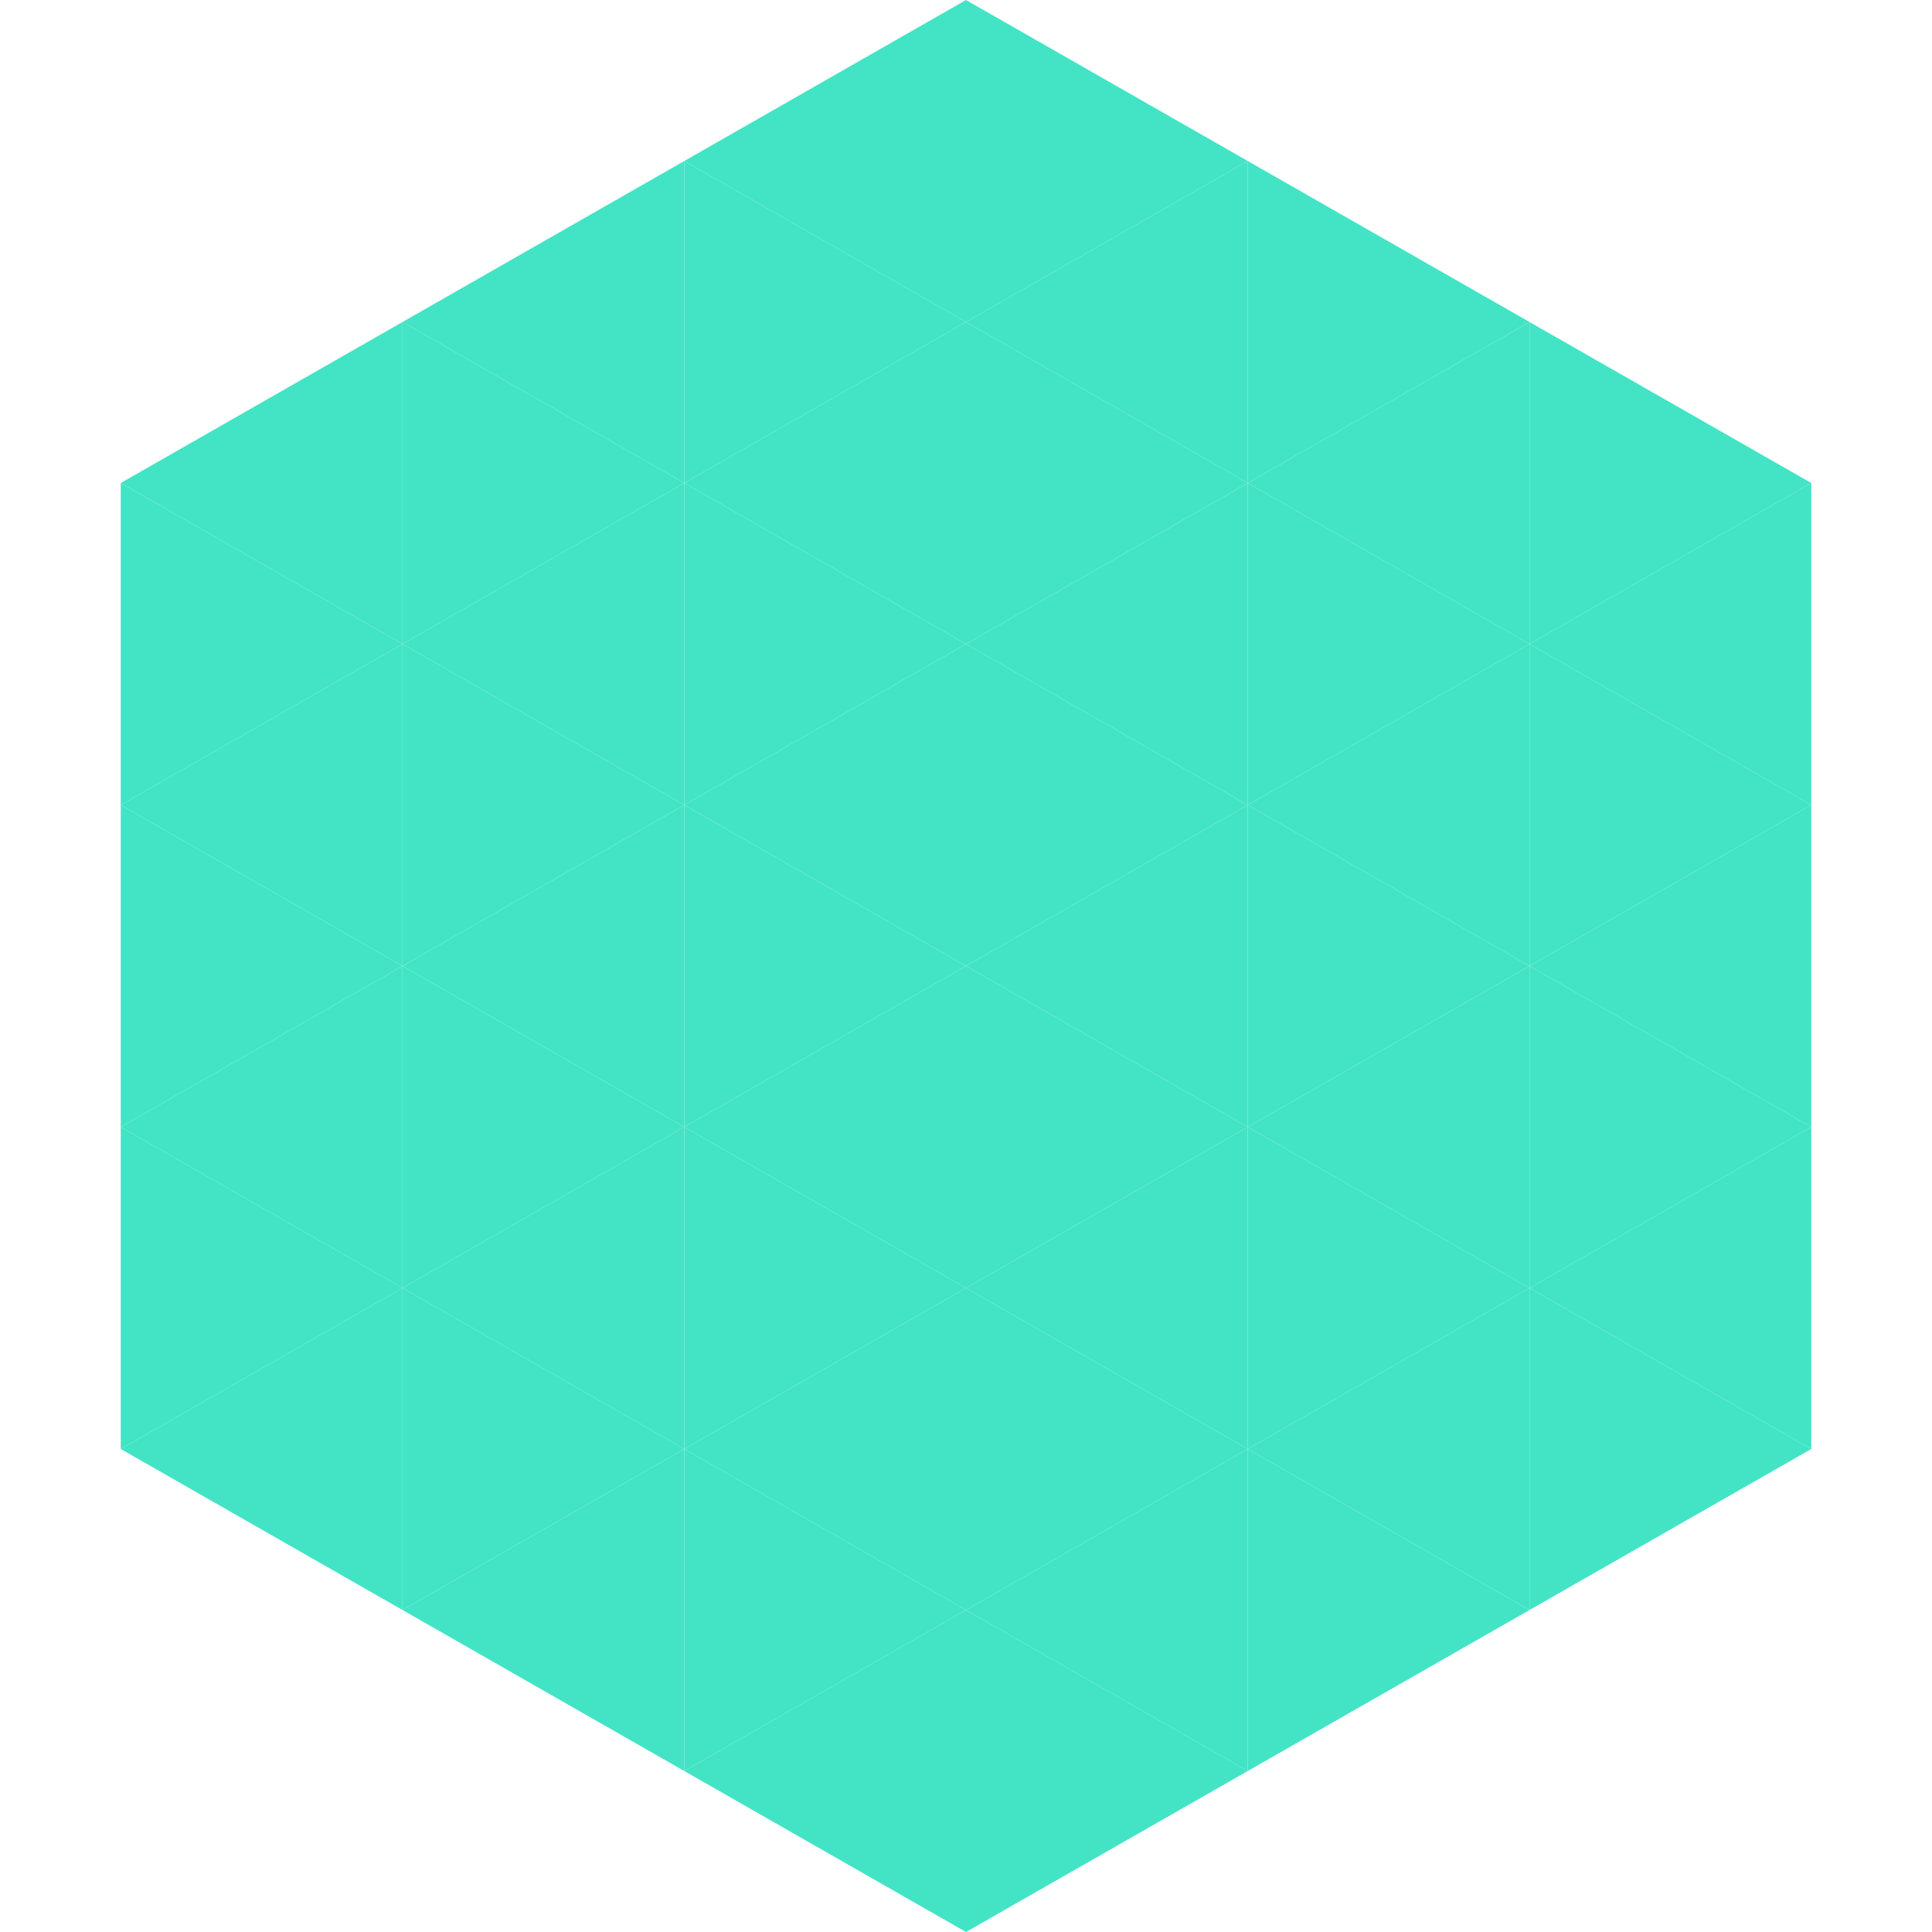 <?xml version="1.0"?>
<!-- Generated by SVGo -->
<svg width="240" height="240"
     xmlns="http://www.w3.org/2000/svg"
     xmlns:xlink="http://www.w3.org/1999/xlink">
<polygon points="50,40 15,60 50,80" style="fill:rgb(67,228,198)" />
<polygon points="190,40 225,60 190,80" style="fill:rgb(67,228,198)" />
<polygon points="15,60 50,80 15,100" style="fill:rgb(67,228,198)" />
<polygon points="225,60 190,80 225,100" style="fill:rgb(67,228,198)" />
<polygon points="50,80 15,100 50,120" style="fill:rgb(67,228,198)" />
<polygon points="190,80 225,100 190,120" style="fill:rgb(67,228,198)" />
<polygon points="15,100 50,120 15,140" style="fill:rgb(67,228,198)" />
<polygon points="225,100 190,120 225,140" style="fill:rgb(67,228,198)" />
<polygon points="50,120 15,140 50,160" style="fill:rgb(67,228,198)" />
<polygon points="190,120 225,140 190,160" style="fill:rgb(67,228,198)" />
<polygon points="15,140 50,160 15,180" style="fill:rgb(67,228,198)" />
<polygon points="225,140 190,160 225,180" style="fill:rgb(67,228,198)" />
<polygon points="50,160 15,180 50,200" style="fill:rgb(67,228,198)" />
<polygon points="190,160 225,180 190,200" style="fill:rgb(67,228,198)" />
<polygon points="15,180 50,200 15,220" style="fill:rgb(255,255,255); fill-opacity:0" />
<polygon points="225,180 190,200 225,220" style="fill:rgb(255,255,255); fill-opacity:0" />
<polygon points="50,0 85,20 50,40" style="fill:rgb(255,255,255); fill-opacity:0" />
<polygon points="190,0 155,20 190,40" style="fill:rgb(255,255,255); fill-opacity:0" />
<polygon points="85,20 50,40 85,60" style="fill:rgb(67,228,198)" />
<polygon points="155,20 190,40 155,60" style="fill:rgb(67,228,198)" />
<polygon points="50,40 85,60 50,80" style="fill:rgb(67,228,198)" />
<polygon points="190,40 155,60 190,80" style="fill:rgb(67,228,198)" />
<polygon points="85,60 50,80 85,100" style="fill:rgb(67,228,198)" />
<polygon points="155,60 190,80 155,100" style="fill:rgb(67,228,198)" />
<polygon points="50,80 85,100 50,120" style="fill:rgb(67,228,198)" />
<polygon points="190,80 155,100 190,120" style="fill:rgb(67,228,198)" />
<polygon points="85,100 50,120 85,140" style="fill:rgb(67,228,198)" />
<polygon points="155,100 190,120 155,140" style="fill:rgb(67,228,198)" />
<polygon points="50,120 85,140 50,160" style="fill:rgb(67,228,198)" />
<polygon points="190,120 155,140 190,160" style="fill:rgb(67,228,198)" />
<polygon points="85,140 50,160 85,180" style="fill:rgb(67,228,198)" />
<polygon points="155,140 190,160 155,180" style="fill:rgb(67,228,198)" />
<polygon points="50,160 85,180 50,200" style="fill:rgb(67,228,198)" />
<polygon points="190,160 155,180 190,200" style="fill:rgb(67,228,198)" />
<polygon points="85,180 50,200 85,220" style="fill:rgb(67,228,198)" />
<polygon points="155,180 190,200 155,220" style="fill:rgb(67,228,198)" />
<polygon points="120,0 85,20 120,40" style="fill:rgb(67,228,198)" />
<polygon points="120,0 155,20 120,40" style="fill:rgb(67,228,198)" />
<polygon points="85,20 120,40 85,60" style="fill:rgb(67,228,198)" />
<polygon points="155,20 120,40 155,60" style="fill:rgb(67,228,198)" />
<polygon points="120,40 85,60 120,80" style="fill:rgb(67,228,198)" />
<polygon points="120,40 155,60 120,80" style="fill:rgb(67,228,198)" />
<polygon points="85,60 120,80 85,100" style="fill:rgb(67,228,198)" />
<polygon points="155,60 120,80 155,100" style="fill:rgb(67,228,198)" />
<polygon points="120,80 85,100 120,120" style="fill:rgb(67,228,198)" />
<polygon points="120,80 155,100 120,120" style="fill:rgb(67,228,198)" />
<polygon points="85,100 120,120 85,140" style="fill:rgb(67,228,198)" />
<polygon points="155,100 120,120 155,140" style="fill:rgb(67,228,198)" />
<polygon points="120,120 85,140 120,160" style="fill:rgb(67,228,198)" />
<polygon points="120,120 155,140 120,160" style="fill:rgb(67,228,198)" />
<polygon points="85,140 120,160 85,180" style="fill:rgb(67,228,198)" />
<polygon points="155,140 120,160 155,180" style="fill:rgb(67,228,198)" />
<polygon points="120,160 85,180 120,200" style="fill:rgb(67,228,198)" />
<polygon points="120,160 155,180 120,200" style="fill:rgb(67,228,198)" />
<polygon points="85,180 120,200 85,220" style="fill:rgb(67,228,198)" />
<polygon points="155,180 120,200 155,220" style="fill:rgb(67,228,198)" />
<polygon points="120,200 85,220 120,240" style="fill:rgb(67,228,198)" />
<polygon points="120,200 155,220 120,240" style="fill:rgb(67,228,198)" />
<polygon points="85,220 120,240 85,260" style="fill:rgb(255,255,255); fill-opacity:0" />
<polygon points="155,220 120,240 155,260" style="fill:rgb(255,255,255); fill-opacity:0" />
</svg>
